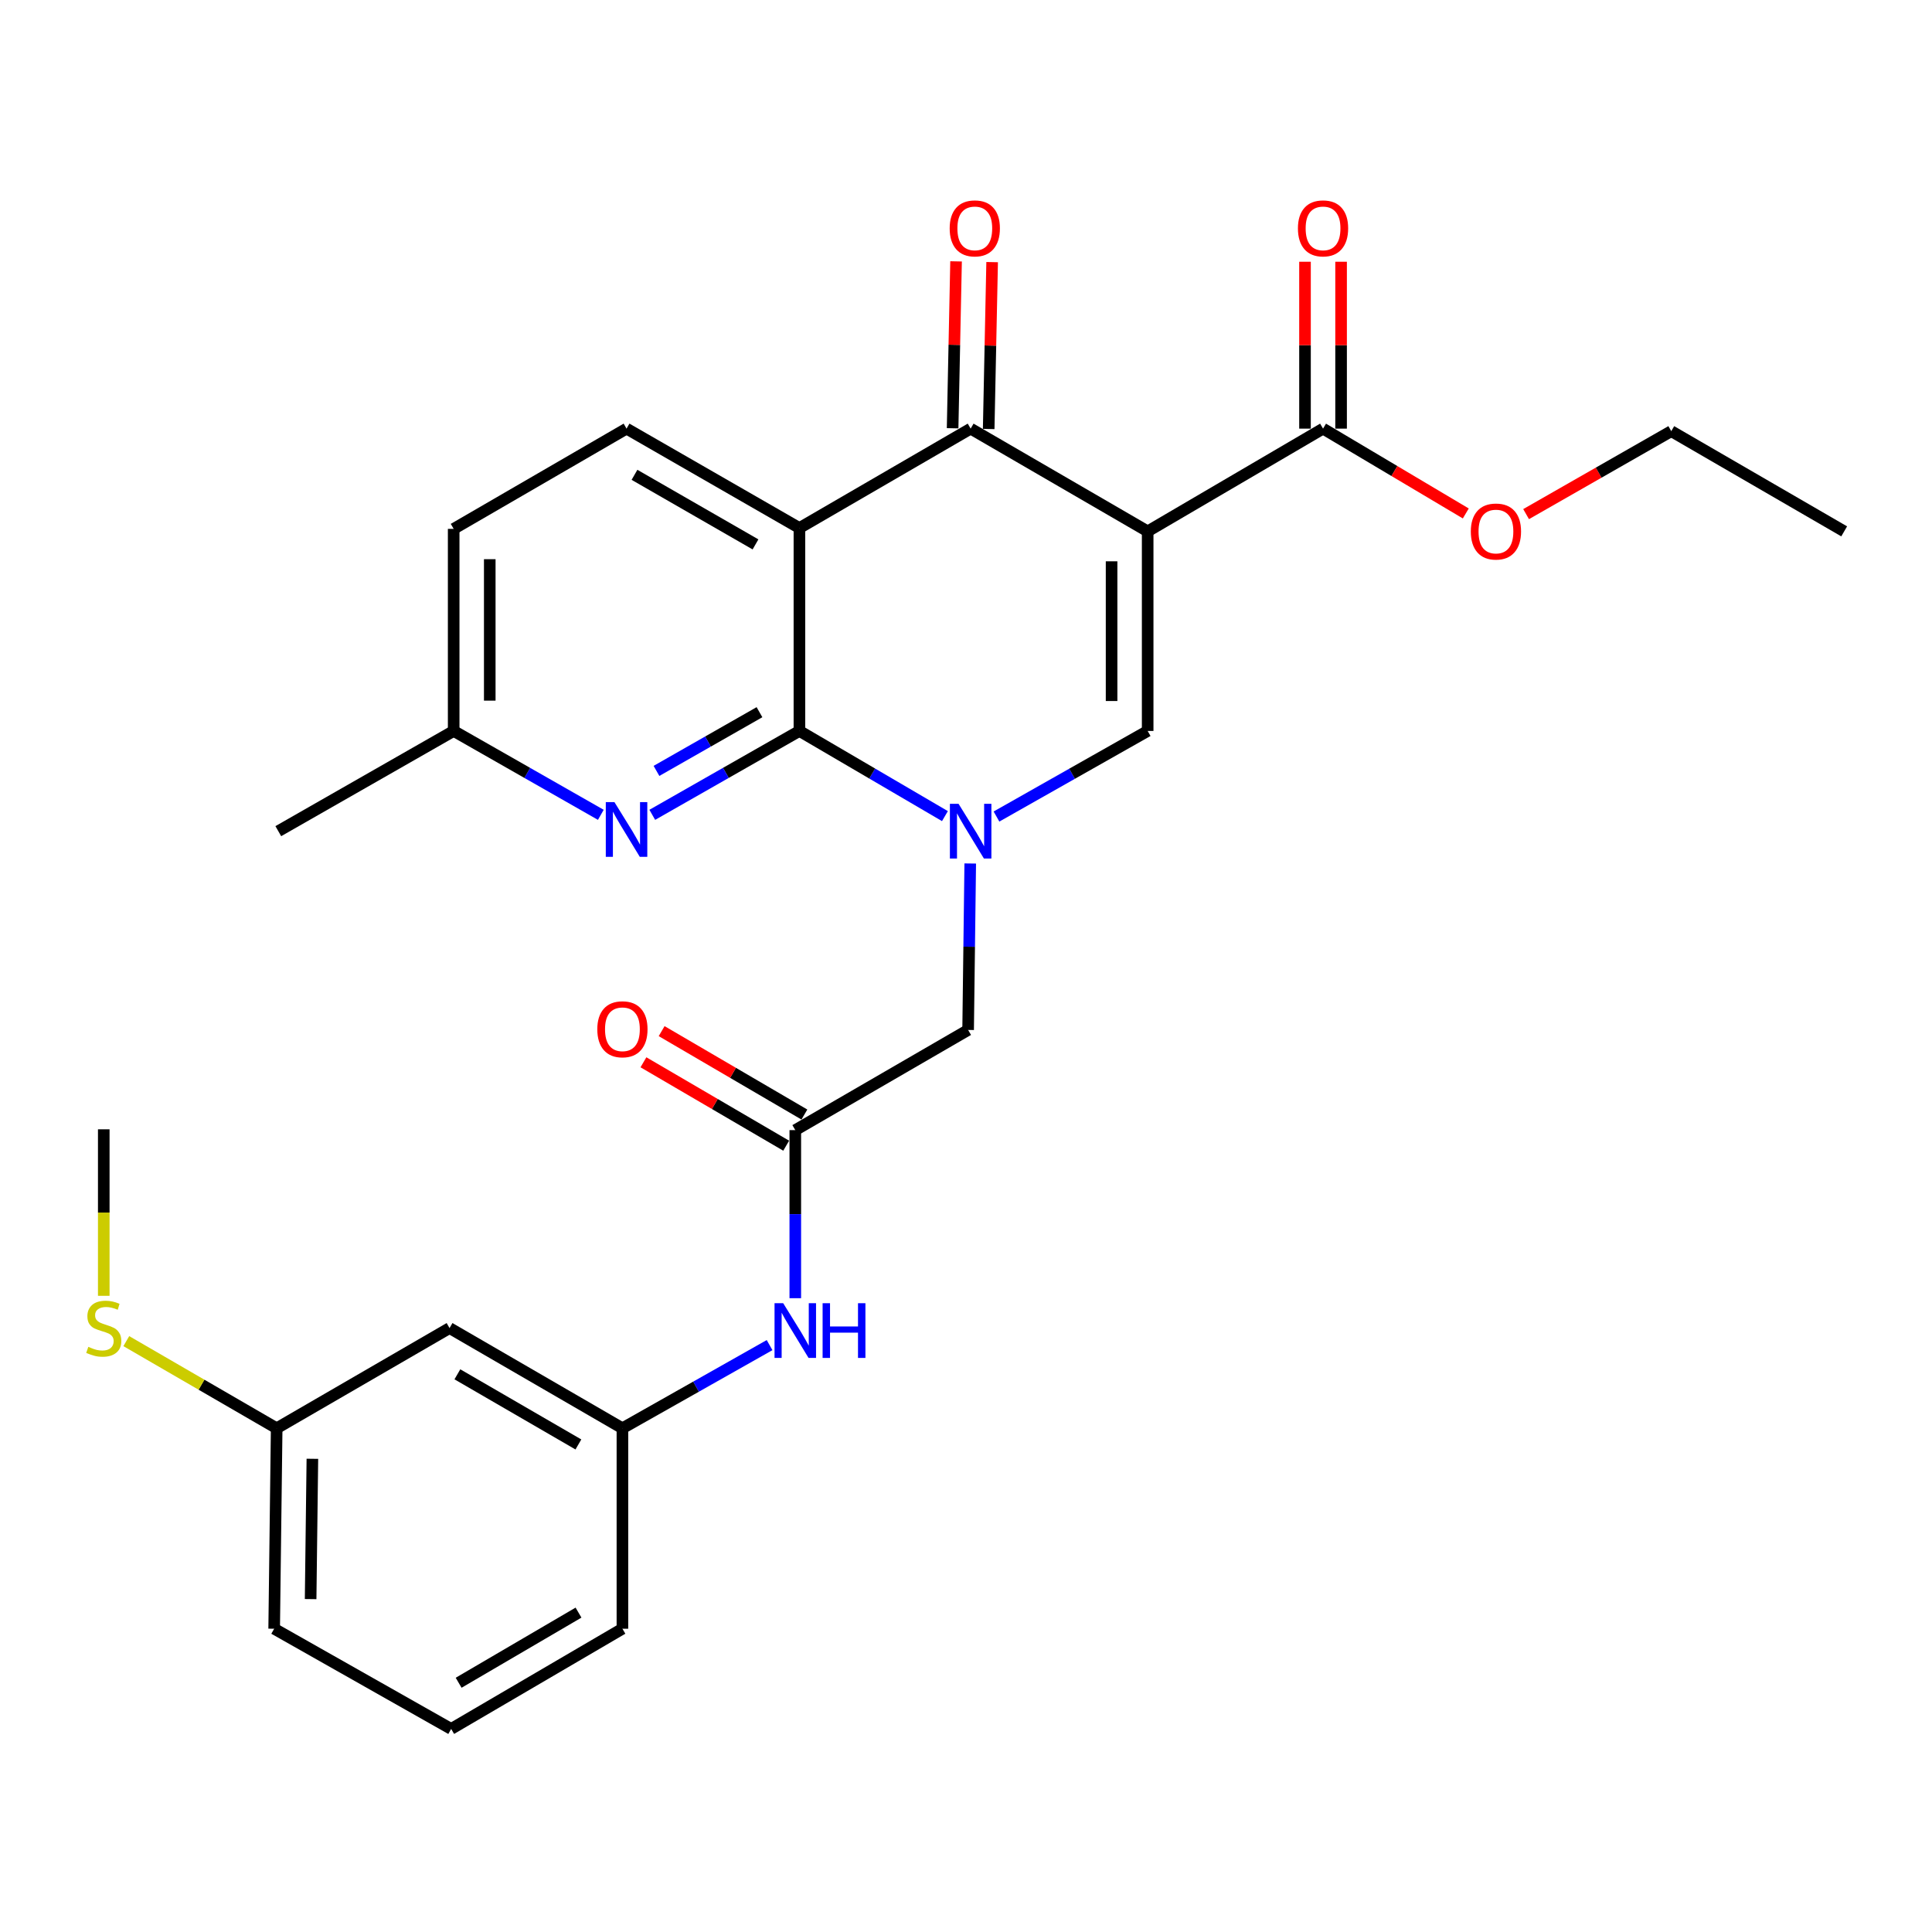 <?xml version='1.0' encoding='iso-8859-1'?>
<svg version='1.1' baseProfile='full'
              xmlns='http://www.w3.org/2000/svg'
                      xmlns:rdkit='http://www.rdkit.org/xml'
                      xmlns:xlink='http://www.w3.org/1999/xlink'
                  xml:space='preserve'
width='1000px' height='1000px' viewBox='0 0 1000 1000'>
<!-- END OF HEADER -->
<rect style='opacity:1.0;fill:#FFFFFF;stroke:none' width='1000' height='1000' x='0' y='0'> </rect>
<path class='bond-3' d='M 594.03,275.033 L 502.405,221.858' style='fill:none;fill-rule:evenodd;stroke:#000000;stroke-width:6px;stroke-linecap:butt;stroke-linejoin:miter;stroke-opacity:1' />
<path class='bond-4' d='M 594.03,275.033 L 594.03,378.341' style='fill:none;fill-rule:evenodd;stroke:#000000;stroke-width:6px;stroke-linecap:butt;stroke-linejoin:miter;stroke-opacity:1' />
<path class='bond-4' d='M 575.354,290.529 L 575.354,362.845' style='fill:none;fill-rule:evenodd;stroke:#000000;stroke-width:6px;stroke-linecap:butt;stroke-linejoin:miter;stroke-opacity:1' />
<path class='bond-6' d='M 594.03,275.033 L 684.805,221.858' style='fill:none;fill-rule:evenodd;stroke:#000000;stroke-width:6px;stroke-linecap:butt;stroke-linejoin:miter;stroke-opacity:1' />
<path class='bond-0' d='M 515.777,422.638 L 554.903,400.489' style='fill:none;fill-rule:evenodd;stroke:#0000FF;stroke-width:6px;stroke-linecap:butt;stroke-linejoin:miter;stroke-opacity:1' />
<path class='bond-0' d='M 554.903,400.489 L 594.03,378.341' style='fill:none;fill-rule:evenodd;stroke:#000000;stroke-width:6px;stroke-linecap:butt;stroke-linejoin:miter;stroke-opacity:1' />
<path class='bond-1' d='M 489.097,422.42 L 451.438,400.38' style='fill:none;fill-rule:evenodd;stroke:#0000FF;stroke-width:6px;stroke-linecap:butt;stroke-linejoin:miter;stroke-opacity:1' />
<path class='bond-1' d='M 451.438,400.38 L 413.778,378.341' style='fill:none;fill-rule:evenodd;stroke:#000000;stroke-width:6px;stroke-linecap:butt;stroke-linejoin:miter;stroke-opacity:1' />
<path class='bond-8' d='M 502.192,446.94 L 501.645,490.02' style='fill:none;fill-rule:evenodd;stroke:#0000FF;stroke-width:6px;stroke-linecap:butt;stroke-linejoin:miter;stroke-opacity:1' />
<path class='bond-8' d='M 501.645,490.02 L 501.097,533.101' style='fill:none;fill-rule:evenodd;stroke:#000000;stroke-width:6px;stroke-linecap:butt;stroke-linejoin:miter;stroke-opacity:1' />
<path class='bond-5' d='M 413.778,378.341 L 375.696,400.049' style='fill:none;fill-rule:evenodd;stroke:#000000;stroke-width:6px;stroke-linecap:butt;stroke-linejoin:miter;stroke-opacity:1' />
<path class='bond-5' d='M 375.696,400.049 L 337.615,421.756' style='fill:none;fill-rule:evenodd;stroke:#0000FF;stroke-width:6px;stroke-linecap:butt;stroke-linejoin:miter;stroke-opacity:1' />
<path class='bond-5' d='M 393.104,368.628 L 366.447,383.824' style='fill:none;fill-rule:evenodd;stroke:#000000;stroke-width:6px;stroke-linecap:butt;stroke-linejoin:miter;stroke-opacity:1' />
<path class='bond-5' d='M 366.447,383.824 L 339.79,399.019' style='fill:none;fill-rule:evenodd;stroke:#0000FF;stroke-width:6px;stroke-linecap:butt;stroke-linejoin:miter;stroke-opacity:1' />
<path class='bond-28' d='M 413.778,378.341 L 413.778,273.31' style='fill:none;fill-rule:evenodd;stroke:#000000;stroke-width:6px;stroke-linecap:butt;stroke-linejoin:miter;stroke-opacity:1' />
<path class='bond-2' d='M 413.778,273.31 L 502.405,221.858' style='fill:none;fill-rule:evenodd;stroke:#000000;stroke-width:6px;stroke-linecap:butt;stroke-linejoin:miter;stroke-opacity:1' />
<path class='bond-9' d='M 413.778,273.31 L 324.3,221.858' style='fill:none;fill-rule:evenodd;stroke:#000000;stroke-width:6px;stroke-linecap:butt;stroke-linejoin:miter;stroke-opacity:1' />
<path class='bond-9' d='M 391.046,281.782 L 328.412,245.766' style='fill:none;fill-rule:evenodd;stroke:#000000;stroke-width:6px;stroke-linecap:butt;stroke-linejoin:miter;stroke-opacity:1' />
<path class='bond-11' d='M 511.741,222.052 L 512.635,178.862' style='fill:none;fill-rule:evenodd;stroke:#000000;stroke-width:6px;stroke-linecap:butt;stroke-linejoin:miter;stroke-opacity:1' />
<path class='bond-11' d='M 512.635,178.862 L 513.529,135.672' style='fill:none;fill-rule:evenodd;stroke:#FF0000;stroke-width:6px;stroke-linecap:butt;stroke-linejoin:miter;stroke-opacity:1' />
<path class='bond-11' d='M 493.069,221.665 L 493.963,178.475' style='fill:none;fill-rule:evenodd;stroke:#000000;stroke-width:6px;stroke-linecap:butt;stroke-linejoin:miter;stroke-opacity:1' />
<path class='bond-11' d='M 493.963,178.475 L 494.857,135.285' style='fill:none;fill-rule:evenodd;stroke:#FF0000;stroke-width:6px;stroke-linecap:butt;stroke-linejoin:miter;stroke-opacity:1' />
<path class='bond-16' d='M 310.985,421.756 L 272.904,400.049' style='fill:none;fill-rule:evenodd;stroke:#0000FF;stroke-width:6px;stroke-linecap:butt;stroke-linejoin:miter;stroke-opacity:1' />
<path class='bond-16' d='M 272.904,400.049 L 234.822,378.341' style='fill:none;fill-rule:evenodd;stroke:#000000;stroke-width:6px;stroke-linecap:butt;stroke-linejoin:miter;stroke-opacity:1' />
<path class='bond-13' d='M 694.143,221.858 L 694.143,178.668' style='fill:none;fill-rule:evenodd;stroke:#000000;stroke-width:6px;stroke-linecap:butt;stroke-linejoin:miter;stroke-opacity:1' />
<path class='bond-13' d='M 694.143,178.668 L 694.143,135.478' style='fill:none;fill-rule:evenodd;stroke:#FF0000;stroke-width:6px;stroke-linecap:butt;stroke-linejoin:miter;stroke-opacity:1' />
<path class='bond-13' d='M 675.467,221.858 L 675.467,178.668' style='fill:none;fill-rule:evenodd;stroke:#000000;stroke-width:6px;stroke-linecap:butt;stroke-linejoin:miter;stroke-opacity:1' />
<path class='bond-13' d='M 675.467,178.668 L 675.467,135.478' style='fill:none;fill-rule:evenodd;stroke:#FF0000;stroke-width:6px;stroke-linecap:butt;stroke-linejoin:miter;stroke-opacity:1' />
<path class='bond-19' d='M 684.805,221.858 L 721.748,243.81' style='fill:none;fill-rule:evenodd;stroke:#000000;stroke-width:6px;stroke-linecap:butt;stroke-linejoin:miter;stroke-opacity:1' />
<path class='bond-19' d='M 721.748,243.81 L 758.691,265.762' style='fill:none;fill-rule:evenodd;stroke:#FF0000;stroke-width:6px;stroke-linecap:butt;stroke-linejoin:miter;stroke-opacity:1' />
<path class='bond-7' d='M 411.64,584.947 L 501.097,533.101' style='fill:none;fill-rule:evenodd;stroke:#000000;stroke-width:6px;stroke-linecap:butt;stroke-linejoin:miter;stroke-opacity:1' />
<path class='bond-10' d='M 411.64,584.947 L 411.64,628.447' style='fill:none;fill-rule:evenodd;stroke:#000000;stroke-width:6px;stroke-linecap:butt;stroke-linejoin:miter;stroke-opacity:1' />
<path class='bond-10' d='M 411.64,628.447 L 411.64,671.947' style='fill:none;fill-rule:evenodd;stroke:#0000FF;stroke-width:6px;stroke-linecap:butt;stroke-linejoin:miter;stroke-opacity:1' />
<path class='bond-14' d='M 416.351,576.884 L 379.408,555.298' style='fill:none;fill-rule:evenodd;stroke:#000000;stroke-width:6px;stroke-linecap:butt;stroke-linejoin:miter;stroke-opacity:1' />
<path class='bond-14' d='M 379.408,555.298 L 342.464,533.712' style='fill:none;fill-rule:evenodd;stroke:#FF0000;stroke-width:6px;stroke-linecap:butt;stroke-linejoin:miter;stroke-opacity:1' />
<path class='bond-14' d='M 406.929,593.009 L 369.986,571.423' style='fill:none;fill-rule:evenodd;stroke:#000000;stroke-width:6px;stroke-linecap:butt;stroke-linejoin:miter;stroke-opacity:1' />
<path class='bond-14' d='M 369.986,571.423 L 333.042,549.837' style='fill:none;fill-rule:evenodd;stroke:#FF0000;stroke-width:6px;stroke-linecap:butt;stroke-linejoin:miter;stroke-opacity:1' />
<path class='bond-17' d='M 324.3,221.858 L 234.822,273.746' style='fill:none;fill-rule:evenodd;stroke:#000000;stroke-width:6px;stroke-linecap:butt;stroke-linejoin:miter;stroke-opacity:1' />
<path class='bond-12' d='M 398.331,696.223 L 360.247,717.747' style='fill:none;fill-rule:evenodd;stroke:#0000FF;stroke-width:6px;stroke-linecap:butt;stroke-linejoin:miter;stroke-opacity:1' />
<path class='bond-12' d='M 360.247,717.747 L 322.163,739.271' style='fill:none;fill-rule:evenodd;stroke:#000000;stroke-width:6px;stroke-linecap:butt;stroke-linejoin:miter;stroke-opacity:1' />
<path class='bond-15' d='M 322.163,739.271 L 232.685,687.404' style='fill:none;fill-rule:evenodd;stroke:#000000;stroke-width:6px;stroke-linecap:butt;stroke-linejoin:miter;stroke-opacity:1' />
<path class='bond-15' d='M 299.375,747.649 L 236.741,711.342' style='fill:none;fill-rule:evenodd;stroke:#000000;stroke-width:6px;stroke-linecap:butt;stroke-linejoin:miter;stroke-opacity:1' />
<path class='bond-22' d='M 322.163,739.271 L 322.163,843.026' style='fill:none;fill-rule:evenodd;stroke:#000000;stroke-width:6px;stroke-linecap:butt;stroke-linejoin:miter;stroke-opacity:1' />
<path class='bond-18' d='M 232.685,687.404 L 143.207,739.271' style='fill:none;fill-rule:evenodd;stroke:#000000;stroke-width:6px;stroke-linecap:butt;stroke-linejoin:miter;stroke-opacity:1' />
<path class='bond-25' d='M 234.822,378.341 L 144.047,430.208' style='fill:none;fill-rule:evenodd;stroke:#000000;stroke-width:6px;stroke-linecap:butt;stroke-linejoin:miter;stroke-opacity:1' />
<path class='bond-29' d='M 234.822,378.341 L 234.822,273.746' style='fill:none;fill-rule:evenodd;stroke:#000000;stroke-width:6px;stroke-linecap:butt;stroke-linejoin:miter;stroke-opacity:1' />
<path class='bond-29' d='M 253.498,362.652 L 253.498,289.435' style='fill:none;fill-rule:evenodd;stroke:#000000;stroke-width:6px;stroke-linecap:butt;stroke-linejoin:miter;stroke-opacity:1' />
<path class='bond-20' d='M 143.207,739.271 L 104.291,716.718' style='fill:none;fill-rule:evenodd;stroke:#000000;stroke-width:6px;stroke-linecap:butt;stroke-linejoin:miter;stroke-opacity:1' />
<path class='bond-20' d='M 104.291,716.718 L 65.374,694.165' style='fill:none;fill-rule:evenodd;stroke:#CCCC00;stroke-width:6px;stroke-linecap:butt;stroke-linejoin:miter;stroke-opacity:1' />
<path class='bond-30' d='M 143.207,739.271 L 141.91,843.026' style='fill:none;fill-rule:evenodd;stroke:#000000;stroke-width:6px;stroke-linecap:butt;stroke-linejoin:miter;stroke-opacity:1' />
<path class='bond-30' d='M 161.687,755.068 L 160.779,827.696' style='fill:none;fill-rule:evenodd;stroke:#000000;stroke-width:6px;stroke-linecap:butt;stroke-linejoin:miter;stroke-opacity:1' />
<path class='bond-26' d='M 789.906,266.109 L 827.477,244.638' style='fill:none;fill-rule:evenodd;stroke:#FF0000;stroke-width:6px;stroke-linecap:butt;stroke-linejoin:miter;stroke-opacity:1' />
<path class='bond-26' d='M 827.477,244.638 L 865.047,223.166' style='fill:none;fill-rule:evenodd;stroke:#000000;stroke-width:6px;stroke-linecap:butt;stroke-linejoin:miter;stroke-opacity:1' />
<path class='bond-24' d='M 53.708,670.713 L 53.708,627.622' style='fill:none;fill-rule:evenodd;stroke:#CCCC00;stroke-width:6px;stroke-linecap:butt;stroke-linejoin:miter;stroke-opacity:1' />
<path class='bond-24' d='M 53.708,627.622 L 53.708,584.532' style='fill:none;fill-rule:evenodd;stroke:#000000;stroke-width:6px;stroke-linecap:butt;stroke-linejoin:miter;stroke-opacity:1' />
<path class='bond-21' d='M 233.525,894.892 L 322.163,843.026' style='fill:none;fill-rule:evenodd;stroke:#000000;stroke-width:6px;stroke-linecap:butt;stroke-linejoin:miter;stroke-opacity:1' />
<path class='bond-21' d='M 237.389,870.993 L 299.435,834.687' style='fill:none;fill-rule:evenodd;stroke:#000000;stroke-width:6px;stroke-linecap:butt;stroke-linejoin:miter;stroke-opacity:1' />
<path class='bond-23' d='M 233.525,894.892 L 141.91,843.026' style='fill:none;fill-rule:evenodd;stroke:#000000;stroke-width:6px;stroke-linecap:butt;stroke-linejoin:miter;stroke-opacity:1' />
<path class='bond-27' d='M 865.047,223.166 L 954.545,275.033' style='fill:none;fill-rule:evenodd;stroke:#000000;stroke-width:6px;stroke-linecap:butt;stroke-linejoin:miter;stroke-opacity:1' />
<path  class='atom-1' d='M 496.145 416.048
L 505.425 431.048
Q 506.345 432.528, 507.825 435.208
Q 509.305 437.888, 509.385 438.048
L 509.385 416.048
L 513.145 416.048
L 513.145 444.368
L 509.265 444.368
L 499.305 427.968
Q 498.145 426.048, 496.905 423.848
Q 495.705 421.648, 495.345 420.968
L 495.345 444.368
L 491.665 444.368
L 491.665 416.048
L 496.145 416.048
' fill='#0000FF'/>
<path  class='atom-6' d='M 318.04 415.186
L 327.32 430.186
Q 328.24 431.666, 329.72 434.346
Q 331.2 437.026, 331.28 437.186
L 331.28 415.186
L 335.04 415.186
L 335.04 443.506
L 331.16 443.506
L 321.2 427.106
Q 320.04 425.186, 318.8 422.986
Q 317.6 420.786, 317.24 420.106
L 317.24 443.506
L 313.56 443.506
L 313.56 415.186
L 318.04 415.186
' fill='#0000FF'/>
<path  class='atom-11' d='M 405.38 674.541
L 414.66 689.541
Q 415.58 691.021, 417.06 693.701
Q 418.54 696.381, 418.62 696.541
L 418.62 674.541
L 422.38 674.541
L 422.38 702.861
L 418.5 702.861
L 408.54 686.461
Q 407.38 684.541, 406.14 682.341
Q 404.94 680.141, 404.58 679.461
L 404.58 702.861
L 400.9 702.861
L 400.9 674.541
L 405.38 674.541
' fill='#0000FF'/>
<path  class='atom-11' d='M 425.78 674.541
L 429.62 674.541
L 429.62 686.581
L 444.1 686.581
L 444.1 674.541
L 447.94 674.541
L 447.94 702.861
L 444.1 702.861
L 444.1 689.781
L 429.62 689.781
L 429.62 702.861
L 425.78 702.861
L 425.78 674.541
' fill='#0000FF'/>
<path  class='atom-12' d='M 491.552 118.205
Q 491.552 111.405, 494.912 107.605
Q 498.272 103.805, 504.552 103.805
Q 510.832 103.805, 514.192 107.605
Q 517.552 111.405, 517.552 118.205
Q 517.552 125.085, 514.152 129.005
Q 510.752 132.885, 504.552 132.885
Q 498.312 132.885, 494.912 129.005
Q 491.552 125.125, 491.552 118.205
M 504.552 129.685
Q 508.872 129.685, 511.192 126.805
Q 513.552 123.885, 513.552 118.205
Q 513.552 112.645, 511.192 109.845
Q 508.872 107.005, 504.552 107.005
Q 500.232 107.005, 497.872 109.805
Q 495.552 112.605, 495.552 118.205
Q 495.552 123.925, 497.872 126.805
Q 500.232 129.685, 504.552 129.685
' fill='#FF0000'/>
<path  class='atom-14' d='M 671.805 118.205
Q 671.805 111.405, 675.165 107.605
Q 678.525 103.805, 684.805 103.805
Q 691.085 103.805, 694.445 107.605
Q 697.805 111.405, 697.805 118.205
Q 697.805 125.085, 694.405 129.005
Q 691.005 132.885, 684.805 132.885
Q 678.565 132.885, 675.165 129.005
Q 671.805 125.125, 671.805 118.205
M 684.805 129.685
Q 689.125 129.685, 691.445 126.805
Q 693.805 123.885, 693.805 118.205
Q 693.805 112.645, 691.445 109.845
Q 689.125 107.005, 684.805 107.005
Q 680.485 107.005, 678.125 109.805
Q 675.805 112.605, 675.805 118.205
Q 675.805 123.925, 678.125 126.805
Q 680.485 129.685, 684.805 129.685
' fill='#FF0000'/>
<path  class='atom-15' d='M 309.163 532.745
Q 309.163 525.945, 312.523 522.145
Q 315.883 518.345, 322.163 518.345
Q 328.443 518.345, 331.803 522.145
Q 335.163 525.945, 335.163 532.745
Q 335.163 539.625, 331.763 543.545
Q 328.363 547.425, 322.163 547.425
Q 315.923 547.425, 312.523 543.545
Q 309.163 539.665, 309.163 532.745
M 322.163 544.225
Q 326.483 544.225, 328.803 541.345
Q 331.163 538.425, 331.163 532.745
Q 331.163 527.185, 328.803 524.385
Q 326.483 521.545, 322.163 521.545
Q 317.843 521.545, 315.483 524.345
Q 313.163 527.145, 313.163 532.745
Q 313.163 538.465, 315.483 541.345
Q 317.843 544.225, 322.163 544.225
' fill='#FF0000'/>
<path  class='atom-20' d='M 761.293 275.113
Q 761.293 268.313, 764.653 264.513
Q 768.013 260.713, 774.293 260.713
Q 780.573 260.713, 783.933 264.513
Q 787.293 268.313, 787.293 275.113
Q 787.293 281.993, 783.893 285.913
Q 780.493 289.793, 774.293 289.793
Q 768.053 289.793, 764.653 285.913
Q 761.293 282.033, 761.293 275.113
M 774.293 286.593
Q 778.613 286.593, 780.933 283.713
Q 783.293 280.793, 783.293 275.113
Q 783.293 269.553, 780.933 266.753
Q 778.613 263.913, 774.293 263.913
Q 769.973 263.913, 767.613 266.713
Q 765.293 269.513, 765.293 275.113
Q 765.293 280.833, 767.613 283.713
Q 769.973 286.593, 774.293 286.593
' fill='#FF0000'/>
<path  class='atom-21' d='M 45.708 697.124
Q 46.028 697.244, 47.348 697.804
Q 48.668 698.364, 50.108 698.724
Q 51.588 699.044, 53.028 699.044
Q 55.708 699.044, 57.268 697.764
Q 58.828 696.444, 58.828 694.164
Q 58.828 692.604, 58.028 691.644
Q 57.268 690.684, 56.068 690.164
Q 54.868 689.644, 52.868 689.044
Q 50.348 688.284, 48.828 687.564
Q 47.348 686.844, 46.268 685.324
Q 45.228 683.804, 45.228 681.244
Q 45.228 677.684, 47.628 675.484
Q 50.068 673.284, 54.868 673.284
Q 58.148 673.284, 61.868 674.844
L 60.948 677.924
Q 57.548 676.524, 54.988 676.524
Q 52.228 676.524, 50.708 677.684
Q 49.188 678.804, 49.228 680.764
Q 49.228 682.284, 49.988 683.204
Q 50.788 684.124, 51.908 684.644
Q 53.068 685.164, 54.988 685.764
Q 57.548 686.564, 59.068 687.364
Q 60.588 688.164, 61.668 689.804
Q 62.788 691.404, 62.788 694.164
Q 62.788 698.084, 60.148 700.204
Q 57.548 702.284, 53.188 702.284
Q 50.668 702.284, 48.748 701.724
Q 46.868 701.204, 44.628 700.284
L 45.708 697.124
' fill='#CCCC00'/>
</svg>

